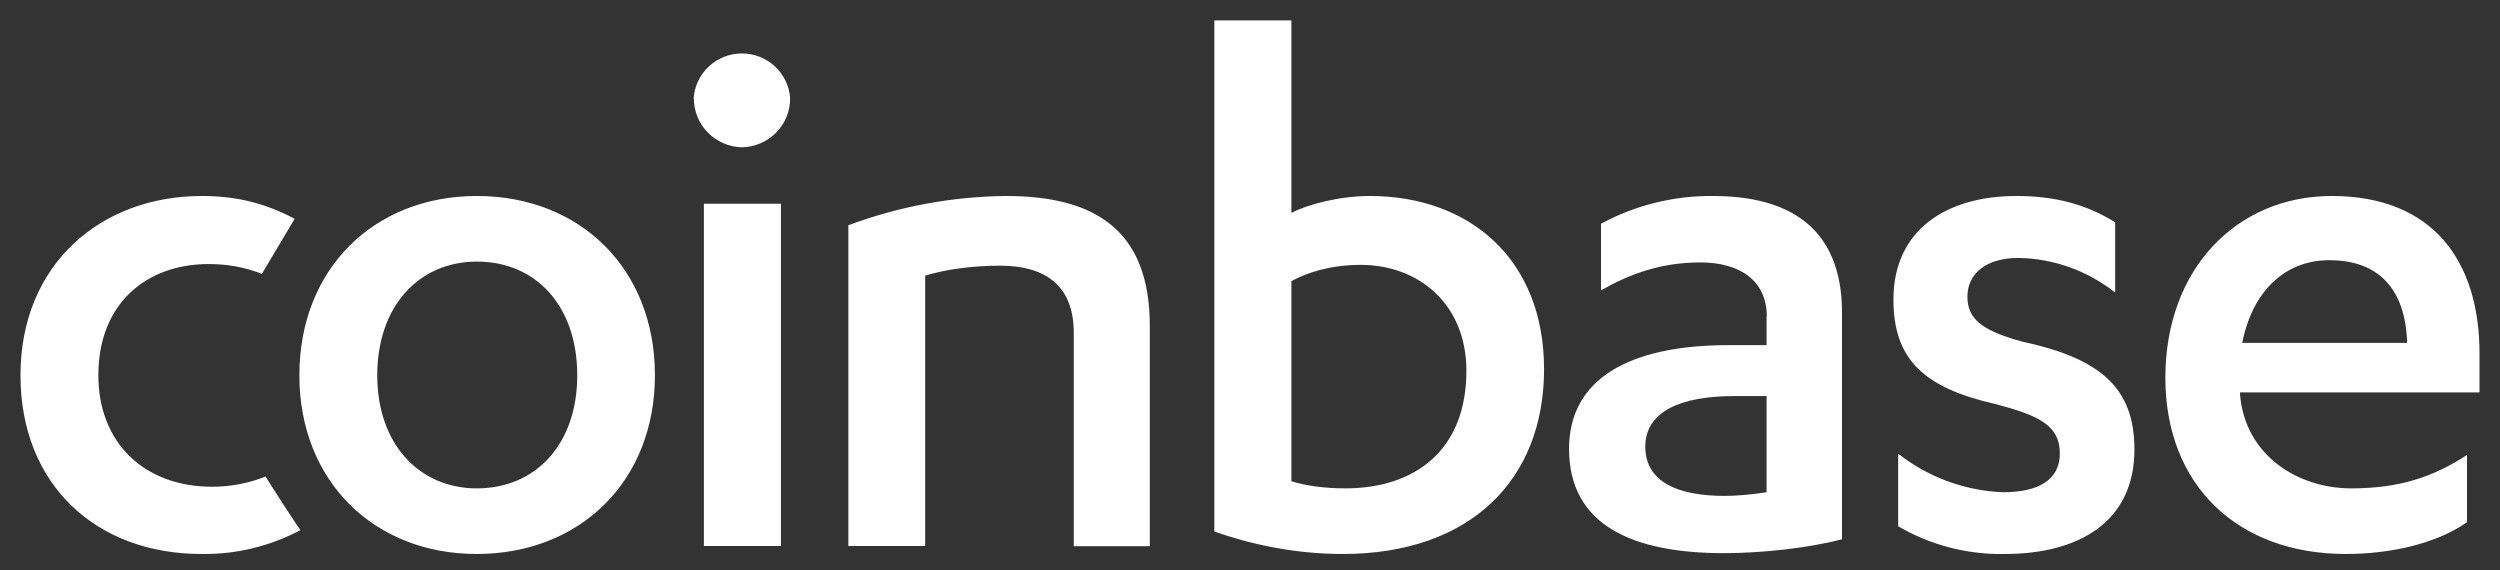 <svg width="149" height="34" viewBox="0 0 149 34" fill="none" xmlns="http://www.w3.org/2000/svg">
<rect x="0" y="0" width="149" height="34" fill="#333333" stroke="none"/>
<path fill-rule="evenodd" clip-rule="evenodd" d="M12.628 29.009C13.764 29.009 14.827 28.803 15.828 28.402C15.828 28.439 17.868 31.584 17.904 31.596C16.099 32.557 14.078 33.046 12.03 33.017C5.765 33.029 1.221 28.912 1.221 22.367C1.221 15.774 5.984 11.681 12.03 11.681C14.167 11.681 15.865 12.143 17.562 13.041L15.608 16.32C14.582 15.919 13.532 15.737 12.433 15.737C8.732 15.737 5.862 18.081 5.862 22.367C5.862 26.423 8.635 29.009 12.628 29.009ZM28.42 11.681C34.575 11.681 39.033 16.017 39.033 22.367C39.033 28.681 34.575 33.017 28.408 33.017C22.301 33.017 17.843 28.681 17.843 22.367C17.843 16.017 22.301 11.681 28.42 11.681ZM28.42 15.591C24.988 15.591 22.484 18.227 22.484 22.367C22.484 26.471 24.988 29.107 28.42 29.107C31.937 29.107 34.404 26.471 34.404 22.367C34.404 18.227 31.937 15.591 28.42 15.591ZM41.952 32.555V12.143H46.544V32.543H41.952V32.555ZM41.341 5.865C41.389 5.139 41.713 4.458 42.247 3.96C42.781 3.463 43.486 3.186 44.218 3.186C44.95 3.186 45.654 3.463 46.188 3.96C46.722 4.458 47.046 5.139 47.094 5.865C47.094 6.628 46.794 7.36 46.257 7.905C45.72 8.449 44.99 8.763 44.224 8.779C43.457 8.763 42.727 8.449 42.19 7.905C41.654 7.36 41.353 6.628 41.354 5.865H41.341ZM50.55 13.43C53.558 12.306 56.741 11.714 59.954 11.681C65.206 11.681 68.528 13.661 68.528 19.416V32.555H63.997V19.841C63.997 16.891 62.153 15.834 59.6 15.834C57.976 15.834 56.351 16.053 55.142 16.429V32.543H50.562V13.43H50.55ZM72.375 1.214H76.967V12.689C77.944 12.179 79.837 11.681 81.645 11.681C87.58 11.681 92.026 15.446 92.026 22.003C92.026 28.596 87.629 33.017 80.032 33.017C77.065 33.017 74.463 32.409 72.375 31.681V1.214ZM76.967 28.681C77.846 28.961 79.007 29.107 80.167 29.107C84.38 29.107 87.397 26.799 87.397 22.1C87.397 18.129 84.564 15.786 81.095 15.786C79.287 15.786 77.895 16.247 76.967 16.757V28.681ZM105.301 18.87C105.301 16.66 103.616 15.64 101.344 15.64C98.987 15.64 97.131 16.332 95.421 17.304V13.333C97.466 12.228 99.762 11.659 102.089 11.681C106.584 11.681 109.784 13.527 109.784 18.639V32.142C107.83 32.652 105.057 32.968 102.737 32.968C97.412 32.968 93.516 31.365 93.516 26.751C93.516 22.598 97.082 20.57 103.018 20.57H105.289V18.87H105.301ZM105.301 23.606H103.347C100.148 23.606 98.059 24.541 98.059 26.617C98.059 28.73 100.013 29.556 102.786 29.556C103.482 29.556 104.459 29.471 105.289 29.337V23.618L105.301 23.606ZM113.118 27.03C114.908 28.44 117.102 29.248 119.383 29.337C121.423 29.337 122.766 28.645 122.766 27.03C122.766 25.366 121.557 24.771 118.919 24.079C114.644 23.108 112.849 21.408 112.849 17.85C112.849 13.709 116 11.681 120.177 11.681C122.498 11.681 124.342 12.179 126.064 13.248V17.437C124.427 16.138 122.405 15.413 120.311 15.373C118.321 15.373 117.258 16.344 117.258 17.68C117.258 19.016 118.125 19.696 120.495 20.352C125.184 21.359 127.212 23.108 127.212 26.787C127.212 31.086 123.926 33.017 119.481 33.017C117.251 33.061 115.053 32.489 113.13 31.365V27.03H113.118ZM133.502 23.387V23.472C133.782 27.115 136.921 29.107 140.133 29.107C142.954 29.107 144.994 28.451 147.034 27.115V31.122C145.177 32.422 142.442 33.017 139.804 33.017C133.404 33.017 129.056 28.961 129.056 22.513C129.056 16.017 133.318 11.681 138.973 11.681C144.957 11.681 147.779 15.507 147.779 21.08V23.387H133.489H133.502ZM143.467 20.436C143.37 17.255 141.794 15.507 138.826 15.507C136.188 15.507 134.247 17.352 133.636 20.436H143.467Z" fill="white"/>
</svg>
